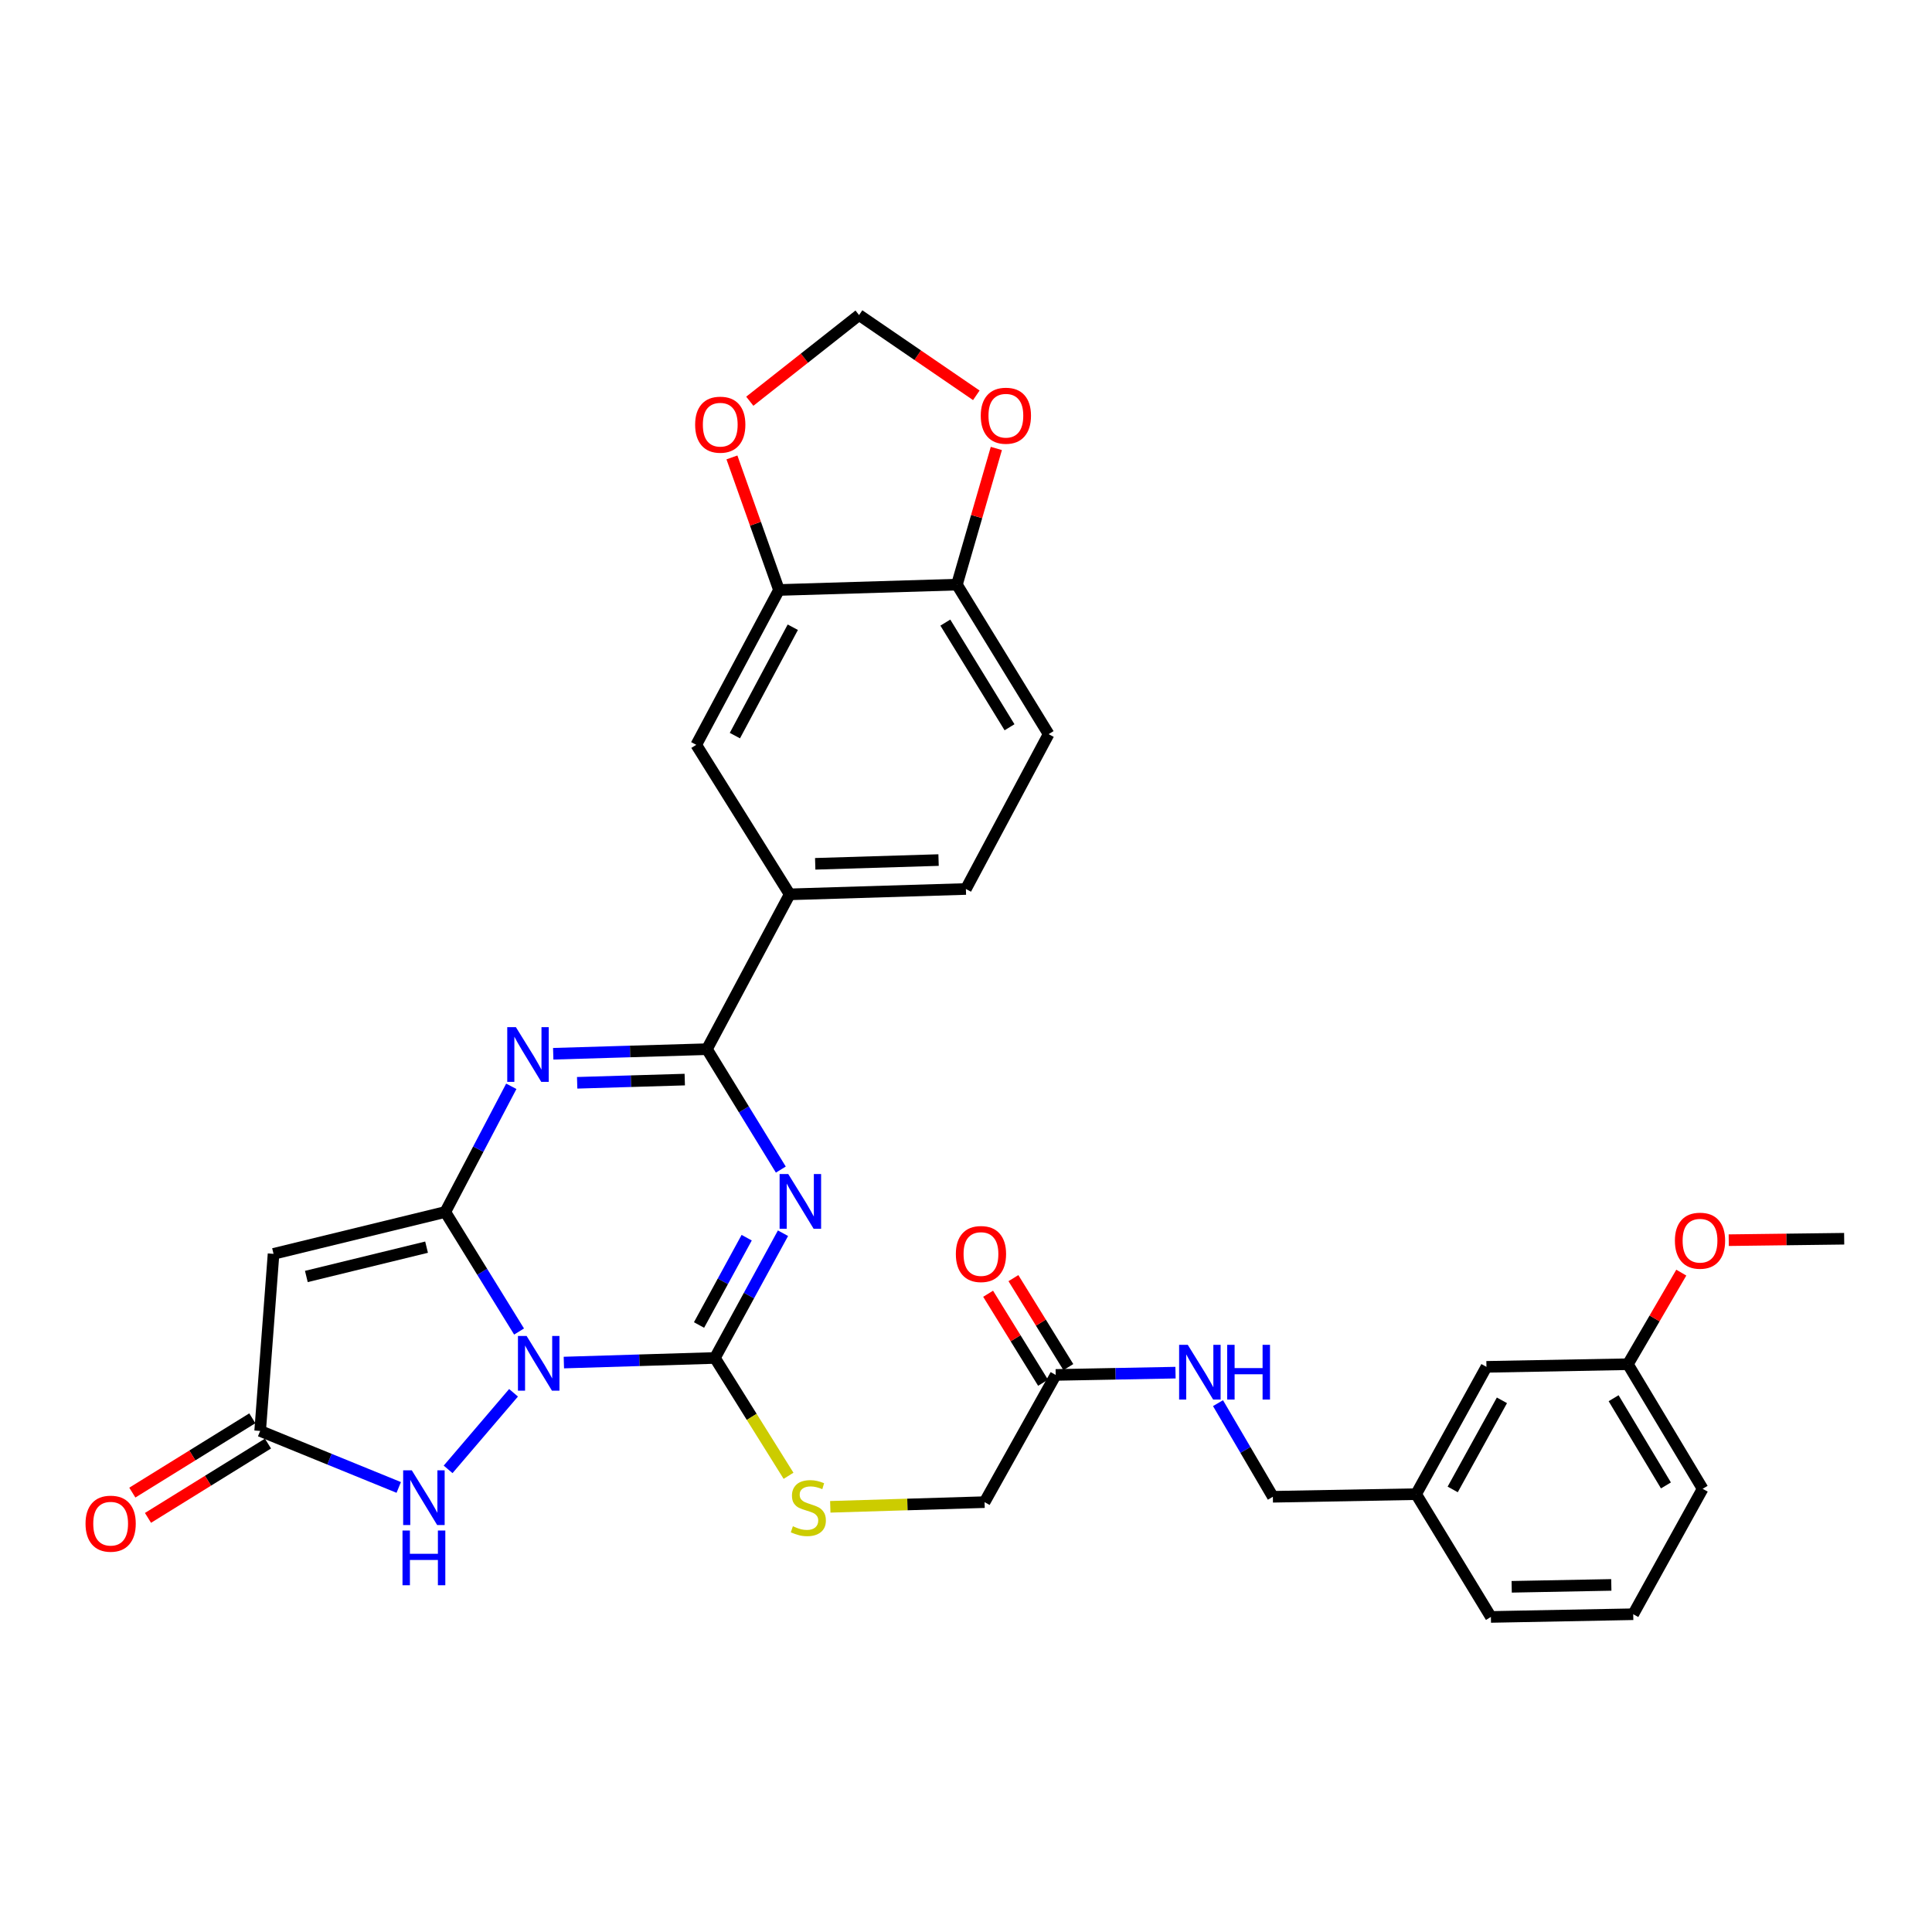 <?xml version='1.0' encoding='iso-8859-1'?>
<svg version='1.1' baseProfile='full'
              xmlns='http://www.w3.org/2000/svg'
                      xmlns:rdkit='http://www.rdkit.org/xml'
                      xmlns:xlink='http://www.w3.org/1999/xlink'
                  xml:space='preserve'
width='1000px' height='1000px' viewBox='0 0 1000 1000'>
<!-- END OF HEADER -->
<rect style='opacity:1.0;fill:#FFFFFF;stroke:none' width='1000' height='1000' x='0' y='0'> </rect>
<path class='bond-0' d='M 268.67,689.196 L 249.575,658.261' style='fill:none;fill-rule:evenodd;stroke:#0000FF;stroke-width:6px;stroke-linecap:butt;stroke-linejoin:miter;stroke-opacity:1' />
<path class='bond-0' d='M 249.575,658.261 L 230.479,627.326' style='fill:none;fill-rule:evenodd;stroke:#000000;stroke-width:6px;stroke-linecap:butt;stroke-linejoin:miter;stroke-opacity:1' />
<path class='bond-2' d='M 291.853,705.26 L 330.947,704.069' style='fill:none;fill-rule:evenodd;stroke:#0000FF;stroke-width:6px;stroke-linecap:butt;stroke-linejoin:miter;stroke-opacity:1' />
<path class='bond-2' d='M 330.947,704.069 L 370.04,702.878' style='fill:none;fill-rule:evenodd;stroke:#000000;stroke-width:6px;stroke-linecap:butt;stroke-linejoin:miter;stroke-opacity:1' />
<path class='bond-6' d='M 265.805,720.905 L 231.94,760.546' style='fill:none;fill-rule:evenodd;stroke:#0000FF;stroke-width:6px;stroke-linecap:butt;stroke-linejoin:miter;stroke-opacity:1' />
<path class='bond-3' d='M 230.479,627.326 L 247.562,594.801' style='fill:none;fill-rule:evenodd;stroke:#000000;stroke-width:6px;stroke-linecap:butt;stroke-linejoin:miter;stroke-opacity:1' />
<path class='bond-3' d='M 247.562,594.801 L 264.645,562.275' style='fill:none;fill-rule:evenodd;stroke:#0000FF;stroke-width:6px;stroke-linecap:butt;stroke-linejoin:miter;stroke-opacity:1' />
<path class='bond-5' d='M 230.479,627.326 L 141.587,649.001' style='fill:none;fill-rule:evenodd;stroke:#000000;stroke-width:6px;stroke-linecap:butt;stroke-linejoin:miter;stroke-opacity:1' />
<path class='bond-5' d='M 220.791,645.53 L 158.567,660.703' style='fill:none;fill-rule:evenodd;stroke:#000000;stroke-width:6px;stroke-linecap:butt;stroke-linejoin:miter;stroke-opacity:1' />
<path class='bond-1' d='M 405.276,638.313 L 387.658,670.596' style='fill:none;fill-rule:evenodd;stroke:#0000FF;stroke-width:6px;stroke-linecap:butt;stroke-linejoin:miter;stroke-opacity:1' />
<path class='bond-1' d='M 387.658,670.596 L 370.04,702.878' style='fill:none;fill-rule:evenodd;stroke:#000000;stroke-width:6px;stroke-linecap:butt;stroke-linejoin:miter;stroke-opacity:1' />
<path class='bond-1' d='M 386.481,640.625 L 374.148,663.223' style='fill:none;fill-rule:evenodd;stroke:#0000FF;stroke-width:6px;stroke-linecap:butt;stroke-linejoin:miter;stroke-opacity:1' />
<path class='bond-1' d='M 374.148,663.223 L 361.816,685.82' style='fill:none;fill-rule:evenodd;stroke:#000000;stroke-width:6px;stroke-linecap:butt;stroke-linejoin:miter;stroke-opacity:1' />
<path class='bond-4' d='M 404.156,605.374 L 385.033,574.213' style='fill:none;fill-rule:evenodd;stroke:#0000FF;stroke-width:6px;stroke-linecap:butt;stroke-linejoin:miter;stroke-opacity:1' />
<path class='bond-4' d='M 385.033,574.213 L 365.91,543.052' style='fill:none;fill-rule:evenodd;stroke:#000000;stroke-width:6px;stroke-linecap:butt;stroke-linejoin:miter;stroke-opacity:1' />
<path class='bond-9' d='M 370.04,702.878 L 389.093,733.373' style='fill:none;fill-rule:evenodd;stroke:#000000;stroke-width:6px;stroke-linecap:butt;stroke-linejoin:miter;stroke-opacity:1' />
<path class='bond-9' d='M 389.093,733.373 L 408.146,763.868' style='fill:none;fill-rule:evenodd;stroke:#CCCC00;stroke-width:6px;stroke-linecap:butt;stroke-linejoin:miter;stroke-opacity:1' />
<path class='bond-33' d='M 286.348,545.424 L 326.129,544.238' style='fill:none;fill-rule:evenodd;stroke:#0000FF;stroke-width:6px;stroke-linecap:butt;stroke-linejoin:miter;stroke-opacity:1' />
<path class='bond-33' d='M 326.129,544.238 L 365.91,543.052' style='fill:none;fill-rule:evenodd;stroke:#000000;stroke-width:6px;stroke-linecap:butt;stroke-linejoin:miter;stroke-opacity:1' />
<path class='bond-33' d='M 298.741,560.453 L 326.588,559.622' style='fill:none;fill-rule:evenodd;stroke:#0000FF;stroke-width:6px;stroke-linecap:butt;stroke-linejoin:miter;stroke-opacity:1' />
<path class='bond-33' d='M 326.588,559.622 L 354.435,558.792' style='fill:none;fill-rule:evenodd;stroke:#000000;stroke-width:6px;stroke-linecap:butt;stroke-linejoin:miter;stroke-opacity:1' />
<path class='bond-8' d='M 365.91,543.052 L 408.74,462.908' style='fill:none;fill-rule:evenodd;stroke:#000000;stroke-width:6px;stroke-linecap:butt;stroke-linejoin:miter;stroke-opacity:1' />
<path class='bond-32' d='M 141.587,649.001 L 134.653,740.646' style='fill:none;fill-rule:evenodd;stroke:#000000;stroke-width:6px;stroke-linecap:butt;stroke-linejoin:miter;stroke-opacity:1' />
<path class='bond-7' d='M 206.386,769.895 L 170.519,755.27' style='fill:none;fill-rule:evenodd;stroke:#0000FF;stroke-width:6px;stroke-linecap:butt;stroke-linejoin:miter;stroke-opacity:1' />
<path class='bond-7' d='M 170.519,755.27 L 134.653,740.646' style='fill:none;fill-rule:evenodd;stroke:#000000;stroke-width:6px;stroke-linecap:butt;stroke-linejoin:miter;stroke-opacity:1' />
<path class='bond-18' d='M 130.601,734.104 L 99.548,753.336' style='fill:none;fill-rule:evenodd;stroke:#000000;stroke-width:6px;stroke-linecap:butt;stroke-linejoin:miter;stroke-opacity:1' />
<path class='bond-18' d='M 99.548,753.336 L 68.494,772.569' style='fill:none;fill-rule:evenodd;stroke:#FF0000;stroke-width:6px;stroke-linecap:butt;stroke-linejoin:miter;stroke-opacity:1' />
<path class='bond-18' d='M 138.705,747.188 L 107.652,766.421' style='fill:none;fill-rule:evenodd;stroke:#000000;stroke-width:6px;stroke-linecap:butt;stroke-linejoin:miter;stroke-opacity:1' />
<path class='bond-18' d='M 107.652,766.421 L 76.598,785.653' style='fill:none;fill-rule:evenodd;stroke:#FF0000;stroke-width:6px;stroke-linecap:butt;stroke-linejoin:miter;stroke-opacity:1' />
<path class='bond-11' d='M 408.74,462.908 L 360.378,385.526' style='fill:none;fill-rule:evenodd;stroke:#000000;stroke-width:6px;stroke-linecap:butt;stroke-linejoin:miter;stroke-opacity:1' />
<path class='bond-19' d='M 408.74,462.908 L 499.948,460.137' style='fill:none;fill-rule:evenodd;stroke:#000000;stroke-width:6px;stroke-linecap:butt;stroke-linejoin:miter;stroke-opacity:1' />
<path class='bond-19' d='M 421.954,447.108 L 485.8,445.169' style='fill:none;fill-rule:evenodd;stroke:#000000;stroke-width:6px;stroke-linecap:butt;stroke-linejoin:miter;stroke-opacity:1' />
<path class='bond-22' d='M 429.755,779.925 L 469.683,778.716' style='fill:none;fill-rule:evenodd;stroke:#CCCC00;stroke-width:6px;stroke-linecap:butt;stroke-linejoin:miter;stroke-opacity:1' />
<path class='bond-22' d='M 469.683,778.716 L 509.61,777.507' style='fill:none;fill-rule:evenodd;stroke:#000000;stroke-width:6px;stroke-linecap:butt;stroke-linejoin:miter;stroke-opacity:1' />
<path class='bond-10' d='M 403.199,305.373 L 360.378,385.526' style='fill:none;fill-rule:evenodd;stroke:#000000;stroke-width:6px;stroke-linecap:butt;stroke-linejoin:miter;stroke-opacity:1' />
<path class='bond-10' d='M 410.351,324.648 L 380.376,380.755' style='fill:none;fill-rule:evenodd;stroke:#000000;stroke-width:6px;stroke-linecap:butt;stroke-linejoin:miter;stroke-opacity:1' />
<path class='bond-14' d='M 403.199,305.373 L 391.023,271.068' style='fill:none;fill-rule:evenodd;stroke:#000000;stroke-width:6px;stroke-linecap:butt;stroke-linejoin:miter;stroke-opacity:1' />
<path class='bond-14' d='M 391.023,271.068 L 378.847,236.763' style='fill:none;fill-rule:evenodd;stroke:#FF0000;stroke-width:6px;stroke-linecap:butt;stroke-linejoin:miter;stroke-opacity:1' />
<path class='bond-34' d='M 403.199,305.373 L 495.305,302.603' style='fill:none;fill-rule:evenodd;stroke:#000000;stroke-width:6px;stroke-linecap:butt;stroke-linejoin:miter;stroke-opacity:1' />
<path class='bond-12' d='M 546.429,711.66 L 509.61,777.507' style='fill:none;fill-rule:evenodd;stroke:#000000;stroke-width:6px;stroke-linecap:butt;stroke-linejoin:miter;stroke-opacity:1' />
<path class='bond-17' d='M 546.429,711.66 L 577.436,711.07' style='fill:none;fill-rule:evenodd;stroke:#000000;stroke-width:6px;stroke-linecap:butt;stroke-linejoin:miter;stroke-opacity:1' />
<path class='bond-17' d='M 577.436,711.07 L 608.444,710.48' style='fill:none;fill-rule:evenodd;stroke:#0000FF;stroke-width:6px;stroke-linecap:butt;stroke-linejoin:miter;stroke-opacity:1' />
<path class='bond-20' d='M 552.977,707.617 L 538.76,684.588' style='fill:none;fill-rule:evenodd;stroke:#000000;stroke-width:6px;stroke-linecap:butt;stroke-linejoin:miter;stroke-opacity:1' />
<path class='bond-20' d='M 538.76,684.588 L 524.543,661.56' style='fill:none;fill-rule:evenodd;stroke:#FF0000;stroke-width:6px;stroke-linecap:butt;stroke-linejoin:miter;stroke-opacity:1' />
<path class='bond-20' d='M 539.881,715.702 L 525.664,692.674' style='fill:none;fill-rule:evenodd;stroke:#000000;stroke-width:6px;stroke-linecap:butt;stroke-linejoin:miter;stroke-opacity:1' />
<path class='bond-20' d='M 525.664,692.674 L 511.447,669.645' style='fill:none;fill-rule:evenodd;stroke:#FF0000;stroke-width:6px;stroke-linecap:butt;stroke-linejoin:miter;stroke-opacity:1' />
<path class='bond-13' d='M 495.305,302.603 L 542.769,379.993' style='fill:none;fill-rule:evenodd;stroke:#000000;stroke-width:6px;stroke-linecap:butt;stroke-linejoin:miter;stroke-opacity:1' />
<path class='bond-13' d='M 489.305,322.258 L 522.53,376.431' style='fill:none;fill-rule:evenodd;stroke:#000000;stroke-width:6px;stroke-linecap:butt;stroke-linejoin:miter;stroke-opacity:1' />
<path class='bond-15' d='M 495.305,302.603 L 505.507,267.364' style='fill:none;fill-rule:evenodd;stroke:#000000;stroke-width:6px;stroke-linecap:butt;stroke-linejoin:miter;stroke-opacity:1' />
<path class='bond-15' d='M 505.507,267.364 L 515.708,232.126' style='fill:none;fill-rule:evenodd;stroke:#FF0000;stroke-width:6px;stroke-linecap:butt;stroke-linejoin:miter;stroke-opacity:1' />
<path class='bond-16' d='M 388.09,207.676 L 416.371,185.376' style='fill:none;fill-rule:evenodd;stroke:#FF0000;stroke-width:6px;stroke-linecap:butt;stroke-linejoin:miter;stroke-opacity:1' />
<path class='bond-16' d='M 416.371,185.376 L 444.652,163.075' style='fill:none;fill-rule:evenodd;stroke:#000000;stroke-width:6px;stroke-linecap:butt;stroke-linejoin:miter;stroke-opacity:1' />
<path class='bond-35' d='M 505.339,204.614 L 474.995,183.845' style='fill:none;fill-rule:evenodd;stroke:#FF0000;stroke-width:6px;stroke-linecap:butt;stroke-linejoin:miter;stroke-opacity:1' />
<path class='bond-35' d='M 474.995,183.845 L 444.652,163.075' style='fill:none;fill-rule:evenodd;stroke:#000000;stroke-width:6px;stroke-linecap:butt;stroke-linejoin:miter;stroke-opacity:1' />
<path class='bond-23' d='M 630.441,726.269 L 644.638,750.499' style='fill:none;fill-rule:evenodd;stroke:#0000FF;stroke-width:6px;stroke-linecap:butt;stroke-linejoin:miter;stroke-opacity:1' />
<path class='bond-23' d='M 644.638,750.499 L 658.834,774.728' style='fill:none;fill-rule:evenodd;stroke:#000000;stroke-width:6px;stroke-linecap:butt;stroke-linejoin:miter;stroke-opacity:1' />
<path class='bond-21' d='M 499.948,460.137 L 542.769,379.993' style='fill:none;fill-rule:evenodd;stroke:#000000;stroke-width:6px;stroke-linecap:butt;stroke-linejoin:miter;stroke-opacity:1' />
<path class='bond-25' d='M 658.834,774.728 L 732.984,773.369' style='fill:none;fill-rule:evenodd;stroke:#000000;stroke-width:6px;stroke-linecap:butt;stroke-linejoin:miter;stroke-opacity:1' />
<path class='bond-24' d='M 769.384,707.478 L 732.984,773.369' style='fill:none;fill-rule:evenodd;stroke:#000000;stroke-width:6px;stroke-linecap:butt;stroke-linejoin:miter;stroke-opacity:1' />
<path class='bond-24' d='M 777.396,724.804 L 751.916,770.927' style='fill:none;fill-rule:evenodd;stroke:#000000;stroke-width:6px;stroke-linecap:butt;stroke-linejoin:miter;stroke-opacity:1' />
<path class='bond-26' d='M 769.384,707.478 L 842.593,706.119' style='fill:none;fill-rule:evenodd;stroke:#000000;stroke-width:6px;stroke-linecap:butt;stroke-linejoin:miter;stroke-opacity:1' />
<path class='bond-29' d='M 732.984,773.369 L 771.684,836.925' style='fill:none;fill-rule:evenodd;stroke:#000000;stroke-width:6px;stroke-linecap:butt;stroke-linejoin:miter;stroke-opacity:1' />
<path class='bond-27' d='M 842.593,706.119 L 856.415,682.416' style='fill:none;fill-rule:evenodd;stroke:#000000;stroke-width:6px;stroke-linecap:butt;stroke-linejoin:miter;stroke-opacity:1' />
<path class='bond-27' d='M 856.415,682.416 L 870.237,658.714' style='fill:none;fill-rule:evenodd;stroke:#FF0000;stroke-width:6px;stroke-linecap:butt;stroke-linejoin:miter;stroke-opacity:1' />
<path class='bond-36' d='M 842.593,706.119 L 881.285,770.607' style='fill:none;fill-rule:evenodd;stroke:#000000;stroke-width:6px;stroke-linecap:butt;stroke-linejoin:miter;stroke-opacity:1' />
<path class='bond-36' d='M 835.199,723.71 L 862.283,768.852' style='fill:none;fill-rule:evenodd;stroke:#000000;stroke-width:6px;stroke-linecap:butt;stroke-linejoin:miter;stroke-opacity:1' />
<path class='bond-31' d='M 894.791,641.915 L 924.668,641.542' style='fill:none;fill-rule:evenodd;stroke:#FF0000;stroke-width:6px;stroke-linecap:butt;stroke-linejoin:miter;stroke-opacity:1' />
<path class='bond-31' d='M 924.668,641.542 L 954.545,641.169' style='fill:none;fill-rule:evenodd;stroke:#000000;stroke-width:6px;stroke-linecap:butt;stroke-linejoin:miter;stroke-opacity:1' />
<path class='bond-28' d='M 845.355,835.522 L 771.684,836.925' style='fill:none;fill-rule:evenodd;stroke:#000000;stroke-width:6px;stroke-linecap:butt;stroke-linejoin:miter;stroke-opacity:1' />
<path class='bond-28' d='M 834.012,820.345 L 782.442,821.326' style='fill:none;fill-rule:evenodd;stroke:#000000;stroke-width:6px;stroke-linecap:butt;stroke-linejoin:miter;stroke-opacity:1' />
<path class='bond-30' d='M 845.355,835.522 L 881.285,770.607' style='fill:none;fill-rule:evenodd;stroke:#000000;stroke-width:6px;stroke-linecap:butt;stroke-linejoin:miter;stroke-opacity:1' />
<path  class='atom-0' d='M 272.572 691.497
L 281.852 706.497
Q 282.772 707.977, 284.252 710.657
Q 285.732 713.337, 285.812 713.497
L 285.812 691.497
L 289.572 691.497
L 289.572 719.817
L 285.692 719.817
L 275.732 703.417
Q 274.572 701.497, 273.332 699.297
Q 272.132 697.097, 271.772 696.417
L 271.772 719.817
L 268.092 719.817
L 268.092 691.497
L 272.572 691.497
' fill='#0000FF'/>
<path  class='atom-2' d='M 408.004 607.685
L 417.284 622.685
Q 418.204 624.165, 419.684 626.845
Q 421.164 629.525, 421.244 629.685
L 421.244 607.685
L 425.004 607.685
L 425.004 636.005
L 421.124 636.005
L 411.164 619.605
Q 410.004 617.685, 408.764 615.485
Q 407.564 613.285, 407.204 612.605
L 407.204 636.005
L 403.524 636.005
L 403.524 607.685
L 408.004 607.685
' fill='#0000FF'/>
<path  class='atom-4' d='M 267.031 531.654
L 276.311 546.654
Q 277.231 548.134, 278.711 550.814
Q 280.191 553.494, 280.271 553.654
L 280.271 531.654
L 284.031 531.654
L 284.031 559.974
L 280.151 559.974
L 270.191 543.574
Q 269.031 541.654, 267.791 539.454
Q 266.591 537.254, 266.231 536.574
L 266.231 559.974
L 262.551 559.974
L 262.551 531.654
L 267.031 531.654
' fill='#0000FF'/>
<path  class='atom-7' d='M 213.154 761.047
L 222.434 776.047
Q 223.354 777.527, 224.834 780.207
Q 226.314 782.887, 226.394 783.047
L 226.394 761.047
L 230.154 761.047
L 230.154 789.367
L 226.274 789.367
L 216.314 772.967
Q 215.154 771.047, 213.914 768.847
Q 212.714 766.647, 212.354 765.967
L 212.354 789.367
L 208.674 789.367
L 208.674 761.047
L 213.154 761.047
' fill='#0000FF'/>
<path  class='atom-7' d='M 208.334 792.199
L 212.174 792.199
L 212.174 804.239
L 226.654 804.239
L 226.654 792.199
L 230.494 792.199
L 230.494 820.519
L 226.654 820.519
L 226.654 807.439
L 212.174 807.439
L 212.174 820.519
L 208.334 820.519
L 208.334 792.199
' fill='#0000FF'/>
<path  class='atom-10' d='M 410.394 789.989
Q 410.714 790.109, 412.034 790.669
Q 413.354 791.229, 414.794 791.589
Q 416.274 791.909, 417.714 791.909
Q 420.394 791.909, 421.954 790.629
Q 423.514 789.309, 423.514 787.029
Q 423.514 785.469, 422.714 784.509
Q 421.954 783.549, 420.754 783.029
Q 419.554 782.509, 417.554 781.909
Q 415.034 781.149, 413.514 780.429
Q 412.034 779.709, 410.954 778.189
Q 409.914 776.669, 409.914 774.109
Q 409.914 770.549, 412.314 768.349
Q 414.754 766.149, 419.554 766.149
Q 422.834 766.149, 426.554 767.709
L 425.634 770.789
Q 422.234 769.389, 419.674 769.389
Q 416.914 769.389, 415.394 770.549
Q 413.874 771.669, 413.914 773.629
Q 413.914 775.149, 414.674 776.069
Q 415.474 776.989, 416.594 777.509
Q 417.754 778.029, 419.674 778.629
Q 422.234 779.429, 423.754 780.229
Q 425.274 781.029, 426.354 782.669
Q 427.474 784.269, 427.474 787.029
Q 427.474 790.949, 424.834 793.069
Q 422.234 795.149, 417.874 795.149
Q 415.354 795.149, 413.434 794.589
Q 411.554 794.069, 409.314 793.149
L 410.394 789.989
' fill='#CCCC00'/>
<path  class='atom-15' d='M 359.802 219.811
Q 359.802 213.011, 363.162 209.211
Q 366.522 205.411, 372.802 205.411
Q 379.082 205.411, 382.442 209.211
Q 385.802 213.011, 385.802 219.811
Q 385.802 226.691, 382.402 230.611
Q 379.002 234.491, 372.802 234.491
Q 366.562 234.491, 363.162 230.611
Q 359.802 226.731, 359.802 219.811
M 372.802 231.291
Q 377.122 231.291, 379.442 228.411
Q 381.802 225.491, 381.802 219.811
Q 381.802 214.251, 379.442 211.451
Q 377.122 208.611, 372.802 208.611
Q 368.482 208.611, 366.122 211.411
Q 363.802 214.211, 363.802 219.811
Q 363.802 225.531, 366.122 228.411
Q 368.482 231.291, 372.802 231.291
' fill='#FF0000'/>
<path  class='atom-16' d='M 507.641 215.168
Q 507.641 208.368, 511.001 204.568
Q 514.361 200.768, 520.641 200.768
Q 526.921 200.768, 530.281 204.568
Q 533.641 208.368, 533.641 215.168
Q 533.641 222.048, 530.241 225.968
Q 526.841 229.848, 520.641 229.848
Q 514.401 229.848, 511.001 225.968
Q 507.641 222.088, 507.641 215.168
M 520.641 226.648
Q 524.961 226.648, 527.281 223.768
Q 529.641 220.848, 529.641 215.168
Q 529.641 209.608, 527.281 206.808
Q 524.961 203.968, 520.641 203.968
Q 516.321 203.968, 513.961 206.768
Q 511.641 209.568, 511.641 215.168
Q 511.641 220.888, 513.961 223.768
Q 516.321 226.648, 520.641 226.648
' fill='#FF0000'/>
<path  class='atom-18' d='M 614.789 696.08
L 624.069 711.08
Q 624.989 712.56, 626.469 715.24
Q 627.949 717.92, 628.029 718.08
L 628.029 696.08
L 631.789 696.08
L 631.789 724.4
L 627.909 724.4
L 617.949 708
Q 616.789 706.08, 615.549 703.88
Q 614.349 701.68, 613.989 701
L 613.989 724.4
L 610.309 724.4
L 610.309 696.08
L 614.789 696.08
' fill='#0000FF'/>
<path  class='atom-18' d='M 635.189 696.08
L 639.029 696.08
L 639.029 708.12
L 653.509 708.12
L 653.509 696.08
L 657.349 696.08
L 657.349 724.4
L 653.509 724.4
L 653.509 711.32
L 639.029 711.32
L 639.029 724.4
L 635.189 724.4
L 635.189 696.08
' fill='#0000FF'/>
<path  class='atom-19' d='M 44.271 788.652
Q 44.271 781.852, 47.631 778.052
Q 50.991 774.252, 57.271 774.252
Q 63.551 774.252, 66.911 778.052
Q 70.271 781.852, 70.271 788.652
Q 70.271 795.532, 66.871 799.452
Q 63.471 803.332, 57.271 803.332
Q 51.031 803.332, 47.631 799.452
Q 44.271 795.572, 44.271 788.652
M 57.271 800.132
Q 61.591 800.132, 63.911 797.252
Q 66.271 794.332, 66.271 788.652
Q 66.271 783.092, 63.911 780.292
Q 61.591 777.452, 57.271 777.452
Q 52.951 777.452, 50.591 780.252
Q 48.271 783.052, 48.271 788.652
Q 48.271 794.372, 50.591 797.252
Q 52.951 800.132, 57.271 800.132
' fill='#FF0000'/>
<path  class='atom-21' d='M 494.746 649.081
Q 494.746 642.281, 498.106 638.481
Q 501.466 634.681, 507.746 634.681
Q 514.026 634.681, 517.386 638.481
Q 520.746 642.281, 520.746 649.081
Q 520.746 655.961, 517.346 659.881
Q 513.946 663.761, 507.746 663.761
Q 501.506 663.761, 498.106 659.881
Q 494.746 656.001, 494.746 649.081
M 507.746 660.561
Q 512.066 660.561, 514.386 657.681
Q 516.746 654.761, 516.746 649.081
Q 516.746 643.521, 514.386 640.721
Q 512.066 637.881, 507.746 637.881
Q 503.426 637.881, 501.066 640.681
Q 498.746 643.481, 498.746 649.081
Q 498.746 654.801, 501.066 657.681
Q 503.426 660.561, 507.746 660.561
' fill='#FF0000'/>
<path  class='atom-28' d='M 866.925 642.181
Q 866.925 635.381, 870.285 631.581
Q 873.645 627.781, 879.925 627.781
Q 886.205 627.781, 889.565 631.581
Q 892.925 635.381, 892.925 642.181
Q 892.925 649.061, 889.525 652.981
Q 886.125 656.861, 879.925 656.861
Q 873.685 656.861, 870.285 652.981
Q 866.925 649.101, 866.925 642.181
M 879.925 653.661
Q 884.245 653.661, 886.565 650.781
Q 888.925 647.861, 888.925 642.181
Q 888.925 636.621, 886.565 633.821
Q 884.245 630.981, 879.925 630.981
Q 875.605 630.981, 873.245 633.781
Q 870.925 636.581, 870.925 642.181
Q 870.925 647.901, 873.245 650.781
Q 875.605 653.661, 879.925 653.661
' fill='#FF0000'/>
</svg>
